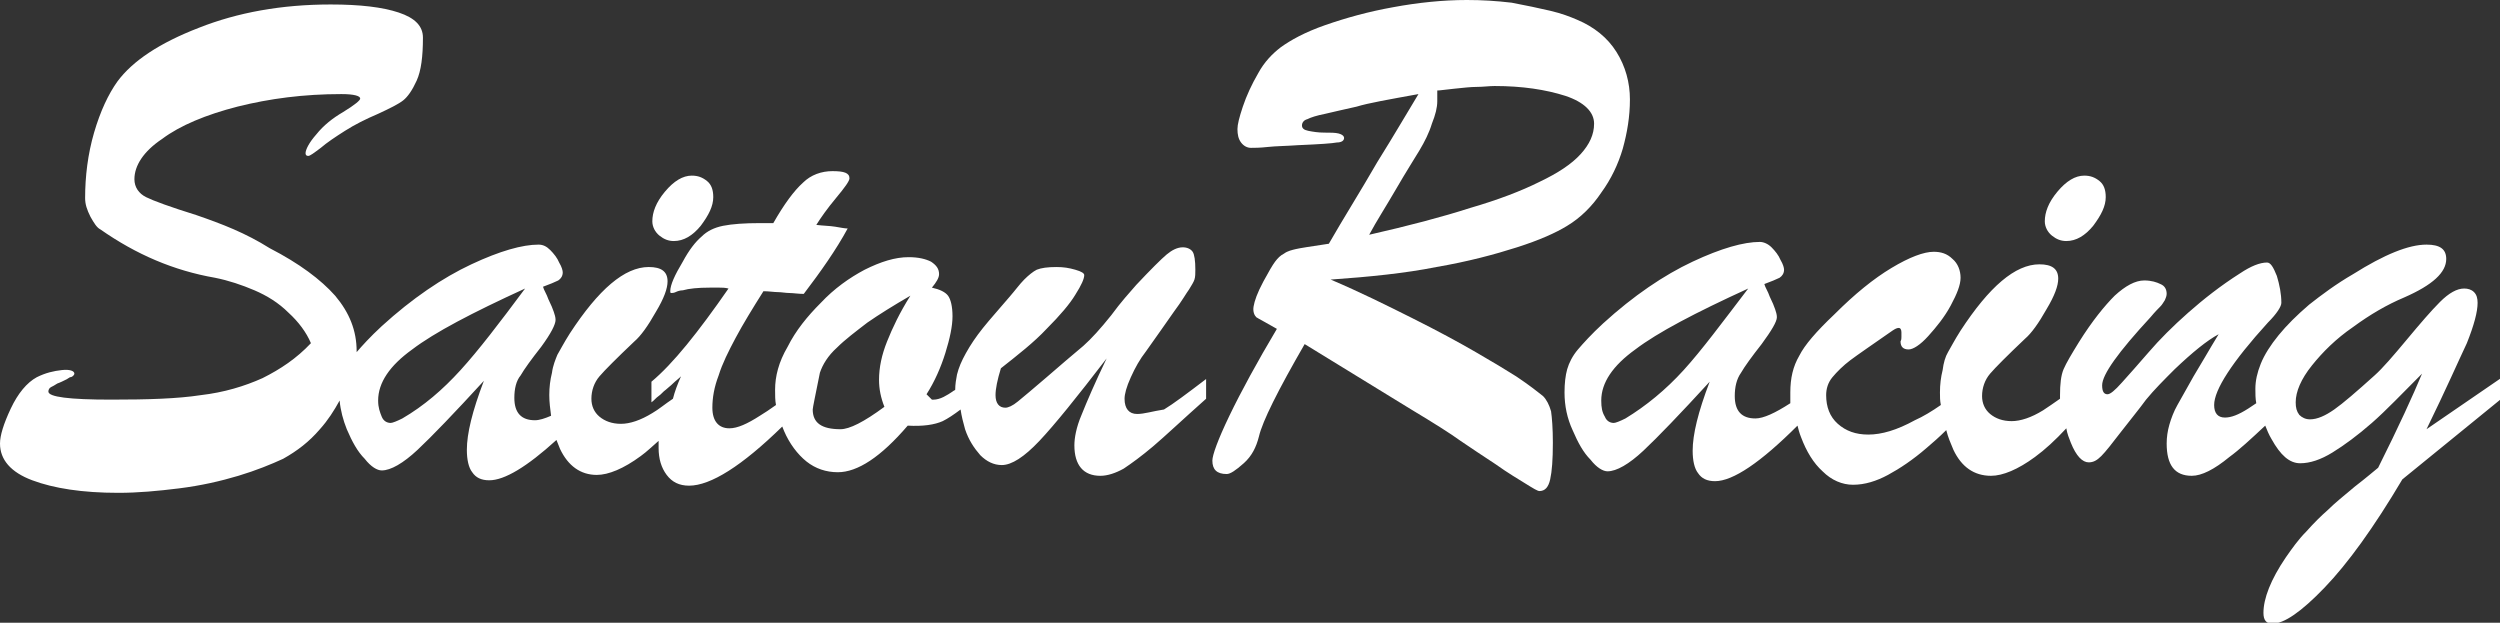 <?xml version="1.0" encoding="utf-8"?>
<!-- Generator: Adobe Illustrator 25.0.1, SVG Export Plug-In . SVG Version: 6.00 Build 0)  -->
<svg version="1.1" id="レイヤー_1" xmlns="http://www.w3.org/2000/svg" xmlns:xlink="http://www.w3.org/1999/xlink" x="0px"
	 y="0px" viewBox="0 0 279 69.5" style="enable-background:new 0 0 279 69.5;" xml:space="preserve">
<rect x="0" y="0" width="279" height="69.5" fill="#333333" stroke="none"/>
<style type="text/css">
	.st0{fill:#FFFFFF;}
</style>
<g>
	<path class="st0" d="M73.6,26.3c0.5,0.4,1,0.6,1.6,0.6c1.1,0,2.1-0.6,3-1.7c0.9-1.2,1.4-2.2,1.4-3.2c0-0.8-0.2-1.4-0.7-1.8
		c-0.5-0.4-1-0.6-1.7-0.6c-1,0-2,0.6-3,1.8c-1,1.2-1.4,2.3-1.4,3.3C72.8,25.3,73.1,25.9,73.6,26.3z"/>
	<path class="st0" d="M126.9,46.2c-0.9,0-1.4-0.6-1.4-1.7c0-0.5,0.2-1.3,0.7-2.4c0.5-1.1,1-2,1.7-2.9c1.2-1.7,2.2-3.1,3.1-4.4
		c0.9-1.2,1.4-2.1,1.7-2.5c0.3-0.5,0.5-0.8,0.6-1.1c0.1-0.3,0.1-0.7,0.1-1.1c0-1-0.1-1.7-0.3-2c-0.2-0.3-0.6-0.5-1.1-0.5
		c-0.6,0-1.2,0.3-1.8,0.8c-0.6,0.5-1.8,1.7-3.4,3.4c-0.7,0.8-1.7,1.9-2.8,3.4c-1.2,1.5-2.2,2.6-3.1,3.4c-1.2,1-2.6,2.2-4.1,3.5
		c-1.5,1.3-2.6,2.2-3.2,2.7c-0.6,0.5-1.1,0.7-1.4,0.7c-0.7,0-1.1-0.5-1.1-1.4c0-0.7,0.2-1.7,0.6-3c1.9-1.5,3.7-2.9,5.1-4.4
		c1.5-1.5,2.6-2.8,3.2-3.8c0.7-1.1,1-1.8,1-2.2c0-0.2-0.3-0.4-1-0.6c-0.7-0.2-1.3-0.3-2.1-0.3c-1,0-1.7,0.1-2.2,0.3
		c-0.4,0.2-0.9,0.6-1.4,1.1c-0.5,0.5-1,1.2-1.7,2c-1.1,1.3-2.1,2.4-2.9,3.4c-0.8,1-1.4,1.9-1.9,2.8c-0.5,0.9-0.8,1.6-1,2.4
		c-0.1,0.5-0.2,1.1-0.2,1.7c-0.1,0.1-0.2,0.1-0.3,0.2c-0.3,0.2-0.6,0.4-1,0.6c-0.4,0.2-0.8,0.3-1.1,0.3H104l-0.6-0.6
		c0.9-1.4,1.6-3,2.1-4.6c0.5-1.6,0.8-3,0.8-4.1c0-1.1-0.2-1.9-0.5-2.3c-0.3-0.4-0.9-0.7-1.8-0.9c0.5-0.6,0.8-1.1,0.8-1.5
		c0-0.6-0.3-1-0.9-1.4c-0.6-0.3-1.4-0.5-2.5-0.5c-1.5,0-3.1,0.5-4.9,1.4c-1.7,0.9-3.4,2.1-4.9,3.7c-1.5,1.5-2.8,3.1-3.7,4.9
		c-1,1.7-1.4,3.3-1.4,4.8c0,0.6,0,1.2,0.1,1.7c-0.7,0.5-1.3,0.9-1.8,1.2c-1.4,0.9-2.5,1.4-3.4,1.4c-1.2,0-1.9-0.8-1.9-2.3
		c0-1.1,0.2-2.3,0.7-3.6c0.4-1.3,1.1-2.7,1.9-4.2c0.8-1.5,1.9-3.3,3.1-5.2c0.6,0,1.2,0.1,1.6,0.1c0.4,0,0.9,0.1,1.3,0.1
		c0.4,0,1,0.1,1.6,0.1c1.9-2.5,3.6-4.9,4.9-7.3c-0.3,0-0.8-0.1-1.4-0.2c-0.6-0.1-1.3-0.1-2.1-0.2c0.5-0.8,1.2-1.8,2.2-3
		c1-1.2,1.5-1.9,1.5-2.2c0-0.6-0.6-0.8-1.9-0.8c-1.2,0-2.4,0.4-3.3,1.3c-1,0.9-2.1,2.4-3.3,4.5h-1.5c-1.7,0-3.1,0.1-4.1,0.3
		c-1,0.2-1.8,0.6-2.4,1.2c-0.7,0.6-1.4,1.5-2.1,2.8c-0.9,1.5-1.4,2.6-1.4,3.3c0,0.1,0,0.2,0.1,0.2c0.1,0,0.3,0,0.5-0.1
		c0.2-0.1,0.5-0.2,0.8-0.2c0.7-0.2,1.7-0.3,3-0.3c0.4,0,0.8,0,1.1,0c0.3,0,0.6,0,1,0.1c-3.4,4.9-6.2,8.4-8.6,10.4v2.3
		c0.3-0.2,0.5-0.5,0.8-0.7c0.3-0.2,0.5-0.5,0.8-0.7c0.2-0.2,0.5-0.4,0.8-0.7c0.3-0.3,0.6-0.5,0.9-0.8c-0.4,0.9-0.7,1.7-0.9,2.5
		c-0.9,0.6-1.6,1.2-2.3,1.6c-1.3,0.8-2.5,1.2-3.5,1.2c-1,0-1.8-0.3-2.4-0.8c-0.6-0.5-0.9-1.2-0.9-2c0-0.9,0.3-1.8,0.9-2.5
		c0.6-0.7,1.9-2,3.9-3.9c0.7-0.6,1.5-1.7,2.4-3.3c0.9-1.5,1.3-2.6,1.3-3.4c0-1.1-0.7-1.6-2.1-1.6c-2.7,0-5.6,2.5-8.8,7.4
		c-0.7,1.1-1.1,1.9-1.4,2.4c-0.2,0.5-0.5,1.2-0.6,2c-0.2,0.8-0.3,1.6-0.3,2.5c0,0.8,0.1,1.5,0.2,2.3c-0.7,0.3-1.3,0.5-1.8,0.5
		c-1.5,0-2.3-0.8-2.3-2.5c0-1,0.2-1.9,0.7-2.5c0.4-0.7,1.2-1.8,2.3-3.2c1.1-1.5,1.6-2.5,1.6-3c0-0.3-0.1-0.6-0.2-0.9
		c-0.1-0.3-0.3-0.8-0.6-1.4c-0.2-0.6-0.5-1-0.6-1.4c0.8-0.3,1.3-0.5,1.7-0.7c0.3-0.2,0.5-0.5,0.5-0.9c0-0.2-0.1-0.6-0.4-1.1
		c-0.2-0.5-0.6-1-1-1.4c-0.4-0.4-0.8-0.6-1.3-0.6c-1.8,0-4.3,0.7-7.5,2.2c-3.2,1.5-6.6,3.8-10,6.9c-1.3,1.2-2.2,2.2-2.8,2.9
		c0,0,0,0,0-0.1c0-2.3-0.8-4.3-2.4-6.2c-1.6-1.8-4-3.6-7.3-5.3C27.4,26,24.8,25,21.9,24c-2.9-0.9-4.8-1.6-5.6-2
		c-0.8-0.4-1.3-1.1-1.3-2c0-1.5,1-3.1,3.1-4.5c2-1.5,4.9-2.7,8.4-3.6c3.6-0.9,7.4-1.4,11.6-1.4c1.4,0,2.1,0.2,2.1,0.5
		c0,0.2-0.6,0.7-1.9,1.5c-1.2,0.7-2.2,1.5-3,2.5c-0.8,0.9-1.2,1.7-1.2,2.1c0,0.2,0.1,0.3,0.3,0.3c0.2,0,0.6-0.3,1.4-0.9
		c0.7-0.6,1.6-1.2,2.7-1.9c1.1-0.7,2.3-1.3,3.7-1.9c1.3-0.6,2.3-1.1,2.8-1.5c0.5-0.4,1-1.1,1.5-2.2c0.5-1.1,0.7-2.7,0.7-4.8
		c0-1.3-0.9-2.2-2.7-2.8c-1.8-0.6-4.3-0.9-7.6-0.9c-5.5,0-10.4,0.9-14.7,2.6c-4.4,1.7-7.4,3.7-9.1,6c-1,1.4-1.9,3.3-2.6,5.7
		c-0.7,2.4-1,4.9-1,7.3c0,0.7,0.2,1.3,0.6,2.1c0.4,0.7,0.7,1.2,1.1,1.4c4,2.8,8.2,4.6,12.8,5.4c1.5,0.3,3,0.8,4.4,1.4
		c1.4,0.6,2.7,1.4,3.8,2.5c1.1,1,2,2.2,2.5,3.4c-1.6,1.7-3.4,2.9-5.4,3.9c-2,0.9-4.3,1.6-6.9,1.9c-2.6,0.4-5.9,0.5-10,0.5
		c-4.7,0-7-0.3-7-0.9c0-0.2,0.1-0.4,0.3-0.5c0.2-0.1,0.4-0.2,0.7-0.4c0.3-0.1,0.7-0.3,1.1-0.5c0.1-0.1,0.2-0.1,0.3-0.2
		C8,42.1,8.1,42,8.2,41.9c0.1-0.1,0.1-0.2,0.1-0.2c0-0.3-0.5-0.5-1.4-0.4c-0.9,0.1-1.8,0.3-2.8,0.8C3,42.7,2,43.9,1.2,45.6
		c-0.8,1.7-1.2,3-1.2,3.9c0,1.8,1.2,3.2,3.6,4.1C6,54.5,9.2,55,13.2,55c2.2,0,4.4-0.2,6.8-0.5c2.4-0.3,4.6-0.8,6.6-1.4
		c2-0.6,3.7-1.3,5-1.9c1.6-0.9,2.9-1.9,4.1-3.3c0.9-1,1.6-2.1,2.2-3.2c0.1,1.1,0.4,2.2,0.8,3.2c0.6,1.4,1.2,2.5,2,3.3
		c0.7,0.9,1.4,1.3,1.9,1.3c1,0,2.4-0.8,4-2.3c1.6-1.5,4.1-4.1,7.4-7.7c-1.3,3.4-1.9,5.9-1.9,7.7c0,1.1,0.2,2,0.6,2.5
		c0.4,0.6,1,0.9,1.9,0.9c1.7,0,4.2-1.5,7.5-4.5c0.1,0.3,0.3,0.7,0.4,1c0.9,1.9,2.3,2.9,4.1,2.9c1.3,0,3-0.7,4.9-2.1
		c0.7-0.5,1.3-1.1,2-1.7c0,0.3,0,0.5,0,0.8c0,1.2,0.3,2.2,0.9,3c0.6,0.8,1.4,1.2,2.5,1.2c2.4,0,5.9-2.2,10.4-6.6
		c0.1,0.2,0.1,0.3,0.2,0.5c0.6,1.4,1.5,2.6,2.5,3.4c1,0.8,2.2,1.2,3.5,1.2c2.2,0,4.8-1.7,7.8-5.2c1.7,0.1,3-0.1,3.9-0.5
		c0.6-0.3,1.2-0.7,2-1.3c0.1,0.7,0.3,1.5,0.5,2.2c0.4,1.2,1,2.1,1.7,2.9c0.7,0.7,1.5,1.1,2.4,1.1c1.1,0,2.5-0.9,4.2-2.7
		c1.7-1.8,4.2-4.9,7.5-9.2c-1.3,2.7-2.2,4.8-2.8,6.3c-0.6,1.4-0.8,2.6-0.8,3.4c0,2.2,1,3.4,2.9,3.4c0.8,0,1.7-0.3,2.6-0.8
		c0.9-0.6,2-1.4,3.3-2.5c1.3-1.1,3.2-2.9,5.9-5.3v-2.2c-2.1,1.6-3.7,2.8-4.7,3.4C128.6,45.9,127.7,46.2,126.9,46.2z M51.4,41.3
		c-2,2.2-4.1,4-6.5,5.4c-0.6,0.3-1.1,0.5-1.3,0.5c-0.4,0-0.8-0.2-1-0.7c-0.2-0.5-0.4-1-0.4-1.8c0-2,1.3-3.9,3.8-5.7
		c2.5-1.9,6.7-4.1,12.6-6.8C55.7,36.1,53.4,39.1,51.4,41.3z M99,38.1c-0.6,1.5-0.9,2.9-0.9,4.3c0,1,0.2,2,0.6,3
		c-2.3,1.7-3.9,2.5-4.9,2.5c-2.1,0-3.1-0.7-3.1-2.2c0-0.2,0.3-1.6,0.8-4.1c0.3-0.9,0.9-1.9,1.9-2.8c0.9-0.9,2.1-1.8,3.4-2.8
		c1.3-0.9,2.9-1.9,4.8-3C100.4,34.9,99.6,36.6,99,38.1z"/>
	<path class="st0" d="M172.2,44.2c-0.5-0.4-1.5-1.2-3-2.2c-1.1-0.7-2.6-1.6-4.5-2.7c-1.9-1.1-4.3-2.4-7.1-3.8
		c-2.8-1.4-5.8-2.9-9.1-4.3c4.3-0.3,8.3-0.7,11.8-1.4c3.5-0.6,6.5-1.4,9-2.2c2.5-0.8,4.3-1.6,5.6-2.4c1.5-0.9,2.8-2.2,3.8-3.7
		c1.1-1.5,1.9-3.2,2.4-4.9c0.5-1.8,0.8-3.6,0.8-5.5c0-1.9-0.5-3.7-1.5-5.3c-1-1.6-2.5-2.8-4.4-3.6c-0.7-0.3-1.7-0.7-3-1
		c-1.3-0.3-2.7-0.6-4.3-0.9C167,0.1,165.4,0,163.7,0c-2.7,0-5.5,0.3-8.2,0.8c-2.8,0.5-5.3,1.2-7.6,2c-2.3,0.8-3.9,1.7-5,2.5
		c-0.9,0.7-1.8,1.6-2.5,2.9c-0.7,1.2-1.3,2.5-1.7,3.7c-0.4,1.2-0.6,2-0.6,2.5c0,0.6,0.1,1.1,0.4,1.5c0.3,0.4,0.7,0.6,1.1,0.6
		c0.4,0,1,0,1.9-0.1c0.9-0.1,2-0.1,3.4-0.2c2.4-0.1,3.8-0.2,4.3-0.3c0.5,0,0.8-0.2,0.8-0.5c0-0.2-0.2-0.4-0.6-0.5
		c-0.4-0.1-0.9-0.1-1.6-0.1c-0.7,0-1.3-0.1-1.8-0.2c-0.5-0.1-0.7-0.3-0.7-0.6c0-0.3,0.2-0.6,0.6-0.7c0.4-0.2,1-0.4,2-0.6
		c0.9-0.2,2.1-0.5,3.5-0.8c1.3-0.4,3.6-0.8,6.9-1.4c-1.1,1.8-2.6,4.4-4.6,7.6c-1.9,3.3-3.8,6.3-5.4,9.1c-2,0.3-3.3,0.5-3.7,0.6
		c-0.4,0.1-0.9,0.2-1.3,0.5c-0.4,0.2-0.7,0.5-1,0.9c-0.3,0.4-0.7,1.1-1.3,2.2c-0.7,1.3-1,2.2-1.1,2.8c-0.1,0.6,0.1,1,0.3,1.2
		c0.3,0.2,1.1,0.6,2.3,1.3c-2.2,3.7-4,7-5.3,9.7c-1.3,2.7-1.9,4.4-1.9,5c0,1,0.5,1.5,1.6,1.5c0.4,0,1-0.4,1.9-1.2
		c0.9-0.8,1.4-1.8,1.7-3c0.4-1.7,2.1-5.1,5.1-10.3l11.9,7.3c2.5,1.5,4.4,2.7,5.5,3.5c1.2,0.8,2.5,1.7,3.9,2.6c1.4,1,2.6,1.7,3.4,2.2
		c0.8,0.5,1.3,0.8,1.5,0.8c0.6,0,1-0.4,1.2-1.3c0.2-0.9,0.3-2.2,0.3-4.1c0-1.6-0.1-2.8-0.2-3.5C172.9,45.2,172.6,44.6,172.2,44.2z
		 M155.8,21.1c1.1-1.9,2-3.3,2.6-4.3c0.6-1,1.1-2,1.4-3c0.4-1,0.6-1.8,0.6-2.5c0-0.3,0-0.5,0-0.7c0-0.2,0-0.3,0-0.5
		c0.3,0,0.9-0.1,1.9-0.2c1-0.1,1.8-0.2,2.5-0.2c0.7,0,1.4-0.1,2-0.1c3.1,0,5.7,0.4,7.9,1.1c2.1,0.7,3.2,1.8,3.2,3.1
		c0,1.2-0.5,2.3-1.5,3.4c-1,1.1-2.5,2.1-4.6,3.1c-2,1-4.6,2-7.7,2.9c-3.1,1-6.9,2-11.3,3C153.6,24.7,154.7,23,155.8,21.1z"/>
	<path class="st0" d="M229,26.3c0.5,0.4,1,0.6,1.6,0.6c1.1,0,2.1-0.6,3-1.7c0.9-1.2,1.4-2.2,1.4-3.2c0-0.8-0.2-1.4-0.7-1.8
		c-0.5-0.4-1-0.6-1.7-0.6c-1,0-2,0.6-3,1.8c-1,1.2-1.4,2.3-1.4,3.3C228.2,25.3,228.5,25.9,229,26.3z"/>
	<path class="st0" d="M270.8,47.9c2.2-4.5,3.6-7.7,4.5-9.6c0.8-2,1.2-3.5,1.2-4.5c0-0.5-0.1-0.9-0.4-1.2c-0.3-0.3-0.7-0.4-1.1-0.4
		c-0.8,0-1.7,0.5-2.7,1.5c-1,1-2.2,2.4-3.7,4.2c-1.5,1.8-2.7,3.2-3.6,4c-2,1.8-3.5,3.1-4.5,3.8c-1,0.7-1.9,1.1-2.7,1.1
		c-0.5,0-0.9-0.2-1.2-0.5c-0.3-0.4-0.4-0.8-0.4-1.4c0-1.2,0.6-2.6,1.8-4.1c1.2-1.5,2.7-3,4.6-4.3c1.9-1.4,3.8-2.5,5.7-3.3
		c3.2-1.4,4.7-2.8,4.7-4.3c0-1.1-0.7-1.6-2.2-1.6c-2,0-4.7,1.1-8.2,3.3c-1.9,1.1-3.5,2.3-4.9,3.4c-1.4,1.2-2.5,2.3-3.4,3.4
		c-0.9,1.1-1.6,2.2-2,3.2c-0.4,1-0.6,1.9-0.6,2.8c0,0.5,0,1.1,0.1,1.6c-0.3,0.2-0.6,0.4-0.9,0.6c-1.1,0.7-1.9,1-2.6,1
		c-0.8,0-1.2-0.5-1.2-1.4c0-1.7,2-4.8,6-9.2c1-1,1.5-1.8,1.5-2.2c0-1-0.2-2-0.5-3c-0.4-1-0.7-1.5-1.1-1.5c-0.8,0-1.8,0.4-3,1.2
		c-2.2,1.4-4.1,2.9-5.8,4.4c-1.7,1.5-3.2,3-4.4,4.4c-1.2,1.4-2.2,2.5-3,3.4c-0.8,0.9-1.3,1.3-1.6,1.3c-0.4,0-0.6-0.3-0.6-1
		c0-1.2,1.8-3.7,5.4-7.6c0.5-0.6,0.9-1,1.1-1.2c0.2-0.2,0.3-0.4,0.5-0.7c0.1-0.2,0.2-0.5,0.2-0.7c0-0.5-0.2-0.9-0.7-1.1
		c-0.4-0.2-1-0.4-1.8-0.4c-1,0-2.1,0.6-3.3,1.7c-1.1,1.1-2.5,2.8-4,5.2c-0.8,1.3-1.4,2.3-1.7,3c-0.3,0.7-0.4,1.7-0.4,2.9
		c0,0.1,0,0.3,0,0.4c-0.7,0.5-1.3,0.9-1.9,1.3c-1.3,0.8-2.5,1.2-3.5,1.2c-1,0-1.8-0.3-2.4-0.8c-0.6-0.5-0.9-1.2-0.9-2
		c0-0.9,0.3-1.8,0.9-2.5c0.6-0.7,1.9-2,3.9-3.9c0.7-0.6,1.5-1.7,2.4-3.3c0.9-1.5,1.3-2.6,1.3-3.4c0-1.1-0.7-1.6-2.1-1.6
		c-2.7,0-5.6,2.5-8.8,7.4c-0.7,1.1-1.1,1.9-1.4,2.4c-0.3,0.5-0.5,1.2-0.6,2c-0.2,0.8-0.3,1.6-0.3,2.5c0,0.5,0,0.9,0.1,1.4
		c-1,0.7-2,1.3-2.9,1.7c-2,1.1-3.7,1.6-5.2,1.6c-1.4,0-2.5-0.4-3.4-1.2c-0.9-0.8-1.3-1.9-1.3-3.2c0-0.7,0.2-1.4,0.7-2
		c0.5-0.6,1.2-1.3,2-1.9c0.8-0.6,2.4-1.7,4.7-3.3c0.3-0.2,0.5-0.3,0.7-0.3c0.2,0,0.3,0.2,0.3,0.5c0,0.2,0,0.3,0,0.5
		c0,0.2,0,0.3-0.1,0.5c0,0.6,0.3,0.9,0.9,0.9c0.5,0,1.3-0.5,2.2-1.5c0.9-1,1.8-2.1,2.5-3.4c0.7-1.3,1.1-2.3,1.1-3.1
		c0-0.8-0.3-1.6-0.9-2.1c-0.6-0.6-1.3-0.8-2.1-0.8c-1.1,0-2.7,0.6-4.7,1.8c-2,1.2-4.1,2.9-6.4,5.2c-2,1.9-3.3,3.4-3.9,4.6
		c-0.7,1.2-1,2.5-1,4.1c0,0.4,0,0.8,0,1.2c-1.7,1.1-3,1.7-3.9,1.7c-1.5,0-2.3-0.8-2.3-2.5c0-1,0.2-1.9,0.7-2.6
		c0.4-0.7,1.2-1.8,2.3-3.2c1.1-1.5,1.7-2.5,1.7-3c0-0.3-0.1-0.6-0.2-0.9c-0.1-0.3-0.3-0.8-0.6-1.4c-0.2-0.6-0.5-1-0.6-1.4
		c0.8-0.3,1.3-0.5,1.7-0.7c0.3-0.2,0.5-0.5,0.5-0.9c0-0.2-0.1-0.6-0.4-1.1c-0.2-0.5-0.6-1-1-1.4c-0.4-0.4-0.9-0.6-1.3-0.6
		c-1.8,0-4.3,0.7-7.5,2.2c-3.2,1.5-6.6,3.8-10,6.9c-1.3,1.2-2.2,2.2-2.8,2.9c-0.6,0.7-1,1.5-1.2,2.2c-0.2,0.7-0.3,1.6-0.3,2.6
		c0,1.5,0.3,2.9,0.9,4.2c0.6,1.4,1.2,2.5,2,3.3c0.7,0.9,1.4,1.3,1.9,1.3c1,0,2.4-0.8,4-2.3c1.6-1.5,4.1-4.1,7.4-7.7
		c-1.3,3.4-1.9,5.9-1.9,7.7c0,1.1,0.2,2,0.6,2.5c0.4,0.6,1,0.9,1.9,0.9c2,0,5.1-2.1,9.2-6.2c0.1,0.4,0.2,0.8,0.4,1.3
		c0.6,1.6,1.4,2.9,2.4,3.8c1,1,2.2,1.5,3.4,1.5c1.3,0,2.6-0.4,3.9-1.1c1.3-0.7,2.8-1.7,4.3-3c0.7-0.6,1.4-1.2,2.2-2
		c0.2,0.8,0.5,1.5,0.8,2.2c0.9,1.9,2.3,2.9,4.2,2.9c1.3,0,3-0.7,4.9-2.1c1.1-0.8,2.3-1.9,3.5-3.2c0.1,0.6,0.3,1.1,0.5,1.6
		c0.6,1.5,1.3,2.2,2,2.2c0.5,0,0.9-0.2,1.4-0.7c0.5-0.5,1.2-1.4,2.2-2.7c1-1.3,2-2.5,2.8-3.6c0.9-1.1,2-2.2,3.2-3.4
		c2-1.9,3.6-3.2,4.9-3.9c-1.1,1.8-2,3.4-2.8,4.7c-0.8,1.4-1.4,2.5-1.8,3.2c-0.4,0.7-0.7,1.5-0.9,2.2c-0.2,0.7-0.3,1.4-0.3,2.1
		c0,2.4,0.9,3.6,2.8,3.6c1.1,0,2.5-0.7,4.2-2.1c1.1-0.8,2.4-2,4-3.5c0.2,0.5,0.4,1,0.7,1.5c1,1.8,2,2.7,3.2,2.7
		c1.1,0,2.3-0.4,3.6-1.2c1.3-0.8,2.8-1.9,4.4-3.3c1.6-1.4,3.4-3.3,5.6-5.5c-1,2.4-2.6,5.9-4.9,10.5c-0.5,0.4-1.3,1.1-2.6,2.1
		c-1.2,1-2.3,1.9-3,2.6c-0.8,0.7-1.6,1.5-2.4,2.4c-0.9,0.9-1.6,1.9-2.3,2.9c-1.7,2.5-2.5,4.6-2.5,6.2c0,0.8,0.3,1.2,1,1.2
		c1.3,0,3.2-1.3,5.8-4c2.6-2.7,5.5-6.7,8.7-12.1l11.3-9.2V42L270.8,47.9z M187.9,41.3c-2,2.2-4.2,4-6.5,5.4
		c-0.6,0.3-1.1,0.5-1.3,0.5c-0.4,0-0.8-0.2-1-0.7c-0.3-0.5-0.4-1-0.4-1.8c0-2,1.3-3.9,3.8-5.7c2.5-1.9,6.7-4.1,12.6-6.8
		C192.2,36,189.9,39.1,187.9,41.3z"/>
</g>
</svg>
